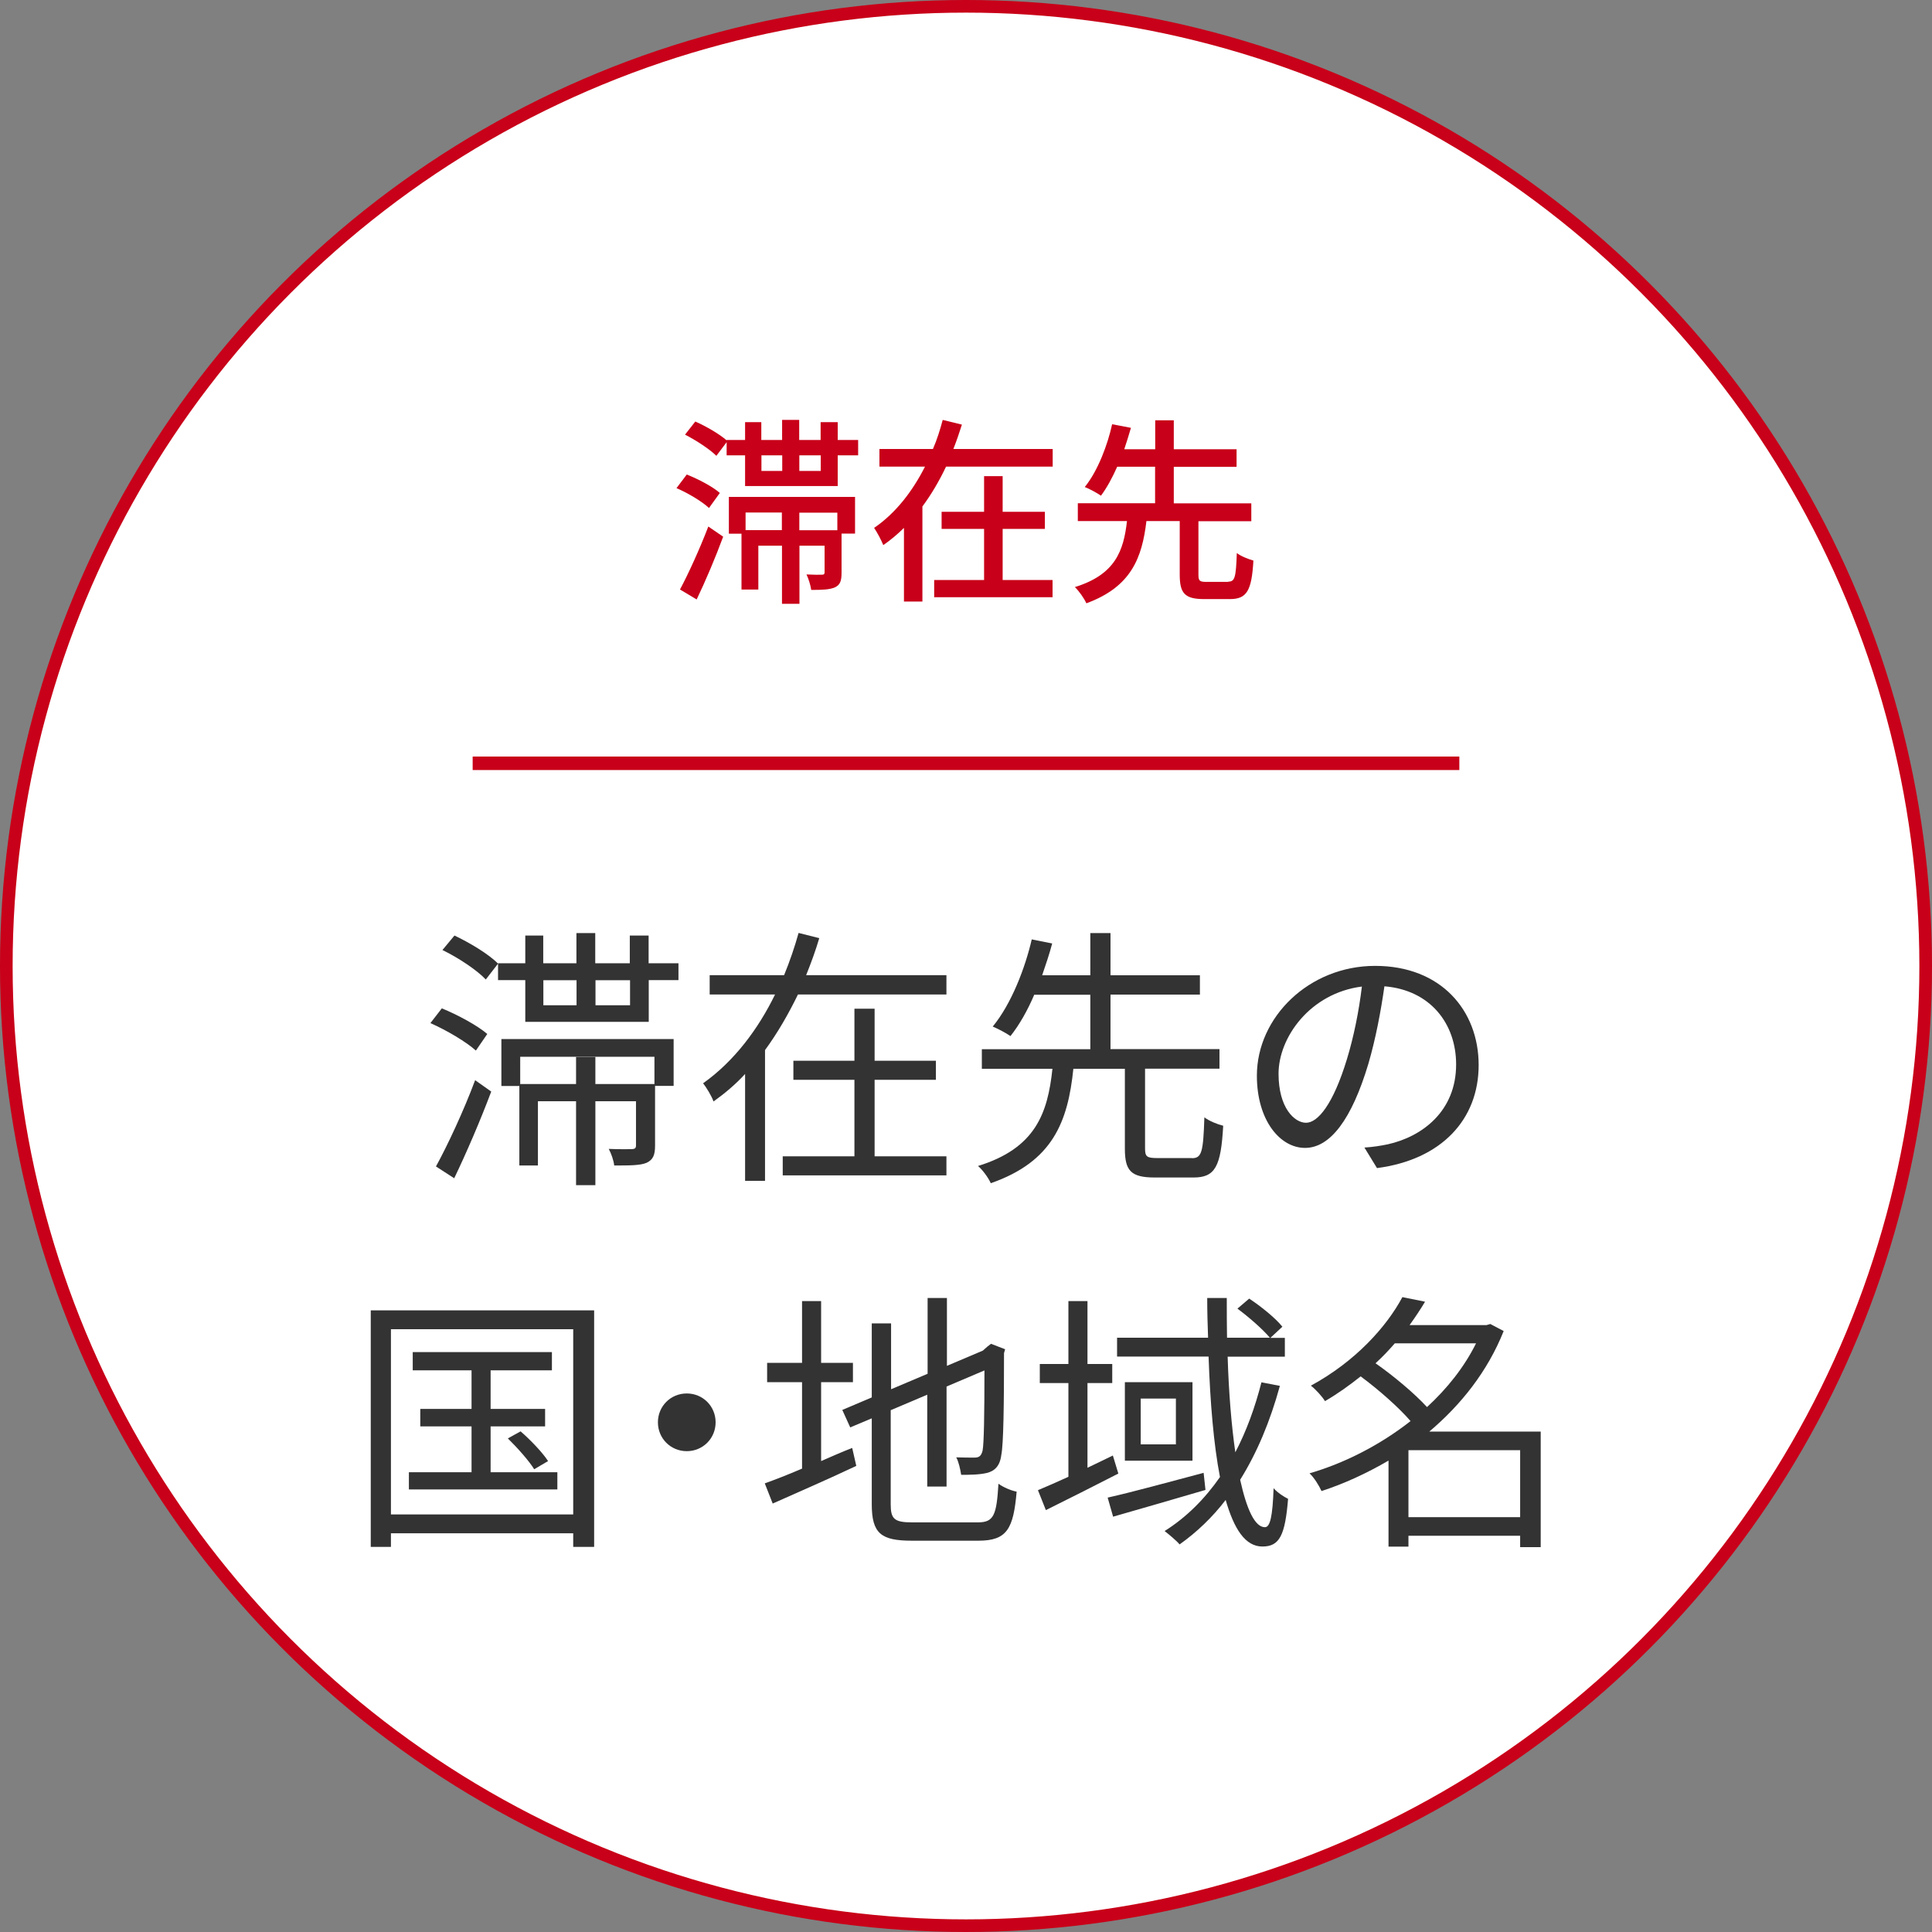 <?xml version="1.0" encoding="UTF-8"?><svg id="b" xmlns="http://www.w3.org/2000/svg" viewBox="0 0 156.02 156.02"><rect x="0" y="0" width="156.02" height="156.02" fill="#808080" stroke="none"/><g id="c"><circle cx="78.01" cy="78.01" r="77.5" fill="#fff" stroke="#c80019" stroke-miterlimit="10" stroke-width="1.02"/><path d="m57.25,41.02c-.54-.51-1.68-1.2-2.62-1.6l.83-1.1c.93.37,2.1.98,2.67,1.49l-.88,1.22Zm-2.34,6.59c.67-1.25,1.6-3.28,2.29-5.09l1.2.82c-.62,1.68-1.42,3.57-2.14,5.07l-1.34-.8Zm14.39-12.07v1.23h-1.65v2.48h-7.48v-2.48h-1.49v-1.06l-.83,1.1c-.53-.53-1.63-1.25-2.53-1.71l.83-1.06c.86.38,1.95,1.01,2.53,1.52v-.03h1.49v-1.44h1.31v1.44h1.68v-1.62h1.38v1.62h1.73v-1.44h1.38v1.44h1.65Zm-10.45,4.59h10.2v2.96h-1.09v3.14c0,.62-.08.99-.53,1.2-.42.19-1.04.21-1.92.21-.05-.38-.21-.88-.38-1.25.56.03,1.09.03,1.25.02.16,0,.21-.05.21-.21v-2.13h-2.03v4.69h-1.41v-4.69h-1.91v3.54h-1.36v-4.51h-1.02v-2.96Zm1.36,1.26v1.42h2.93v-1.42h-2.93Zm1.28-3.36h1.68v-1.26h-1.68v1.26Zm4.79-1.26h-1.73v1.26h1.73v-1.26Zm1.34,4.63h-3.07v1.42h3.07v-1.42Z" fill="#c80019" stroke-width="0"/><path d="m85.01,36.26v1.42h-8.61c-.54,1.14-1.17,2.22-1.91,3.22v7.68h-1.49v-5.95c-.51.5-1.07.98-1.67,1.39-.16-.4-.5-1.04-.74-1.39,1.76-1.2,3.12-2.99,4.11-4.95h-3.68v-1.42h4.32c.34-.78.58-1.57.79-2.35l1.55.38c-.21.66-.43,1.31-.69,1.97h8Zm-4.03,10.58h4.02v1.39h-9.56v-1.39h4.03v-4.13h-3.43v-1.38h3.43v-2.88h1.5v2.88h3.41v1.38h-3.41v4.13Z" fill="#c80019" stroke-width="0"/><path d="m99.19,46.97c.53,0,.62-.32.69-2.31.32.26.96.5,1.34.61-.14,2.45-.54,3.11-1.9,3.11h-2.08c-1.58,0-1.97-.48-1.97-1.98v-4.32h-2.69c-.35,2.96-1.22,5.31-4.85,6.64-.18-.4-.59-.99-.93-1.31,3.28-1.01,3.94-2.95,4.21-5.33h-3.97v-1.44h6.24v-2.95h-3.06c-.38.86-.82,1.68-1.31,2.34-.35-.24-.94-.56-1.31-.7,1.07-1.31,1.86-3.46,2.21-5.07l1.52.29c-.16.54-.34,1.14-.54,1.73h2.5v-2.34h1.5v2.34h5.07v1.42h-5.07v2.95h6.26v1.44h-4.27v4.32c0,.5.1.58.64.58h1.78Z" fill="#c80019" stroke-width="0"/><line x1="38.17" y1="61.64" x2="117.85" y2="61.64" fill="none" stroke="#c80019" stroke-miterlimit="10" stroke-width="1.09"/><path d="m38.43,84.84c-.77-.7-2.35-1.63-3.67-2.22l.92-1.19c1.3.53,2.88,1.39,3.67,2.07l-.92,1.34Zm-3.23,9.37c.92-1.67,2.25-4.51,3.17-6.98l1.3.92c-.86,2.29-2,4.95-2.99,7l-1.47-.95Zm1.5-18.66c1.21.57,2.77,1.5,3.52,2.27l-.99,1.28c-.7-.75-2.22-1.76-3.5-2.38l.97-1.17Zm18.09,2.24v1.36h-2.4v3.37h-9.97v-3.37h-2.2v-1.36h2.2v-2.24h1.45v2.24h2.68v-2.44h1.52v2.44h2.79v-2.24h1.52v2.24h2.4Zm-14.3,6.12h13.91v3.78h-1.5v4.82c0,.75-.15,1.14-.68,1.39-.51.22-1.36.22-2.62.22-.04-.4-.24-.97-.44-1.34.9.04,1.65.02,1.89.02.24-.02.31-.09.31-.31v-3.56h-3.28v6.78h-1.56v-6.78h-3.08v5.19h-1.5v-6.42h-1.45v-3.78Zm1.52,1.43v2.2h4.51v-2.18h1.56v2.18h4.77v-2.2h-10.85Zm1.87-4.16h2.68v-2.02h-2.68v2.02Zm7-2.02h-2.79v2.02h2.79v-2.02Z" fill="#333" stroke-width="0"/><path d="m76.43,78.75v1.56h-11.99c-.77,1.58-1.63,3.08-2.66,4.49v10.56h-1.61v-8.63c-.77.84-1.63,1.56-2.55,2.22-.15-.44-.57-1.12-.84-1.47,2.51-1.78,4.45-4.38,5.81-7.17h-5.28v-1.56h6.01c.46-1.12.86-2.29,1.17-3.41l1.67.42c-.29.99-.66,2-1.06,2.99h11.33Zm-5.81,14.63h5.81v1.54h-13.22v-1.54h5.79v-6.18h-4.93v-1.54h4.93v-4.2h1.63v4.2h4.95v1.54h-4.95v6.18Z" fill="#333" stroke-width="0"/><path d="m96.25,93.53c.79,0,.92-.46,1.01-3.3.37.29,1.06.57,1.52.68-.18,3.32-.66,4.18-2.4,4.18h-3.12c-1.94,0-2.42-.55-2.42-2.33v-6.45h-4.16c-.44,4.29-1.67,7.5-6.67,9.24-.18-.42-.66-1.08-1.03-1.39,4.64-1.43,5.63-4.25,6.01-7.85h-5.7v-1.58h8.76v-4.4h-4.53c-.53,1.25-1.19,2.42-1.92,3.34-.37-.26-1.01-.59-1.43-.77,1.52-1.85,2.62-4.75,3.15-7.04l1.65.33c-.22.84-.51,1.69-.81,2.57h3.89v-3.41h1.63v3.41h7.22v1.56h-7.22v4.4h8.8v1.58h-6.01v6.45c0,.66.15.77.99.77h2.79Z" fill="#333" stroke-width="0"/><path d="m110.2,92.67c.68-.04,1.34-.15,1.87-.26,2.79-.62,5.52-2.68,5.52-6.45,0-3.3-2.09-6.01-5.79-6.31-.29,2.02-.7,4.22-1.3,6.27-1.34,4.47-3.08,6.78-5.11,6.78s-3.89-2.24-3.89-5.83c0-4.73,4.22-8.87,9.55-8.87s8.36,3.61,8.36,8.01-3.01,7.64-8.21,8.32l-1.01-1.65Zm-1.43-7.13c.55-1.8.97-3.87,1.21-5.87-4.18.53-6.73,4.11-6.73,7.04,0,2.75,1.28,3.96,2.22,3.96s2.18-1.45,3.3-5.13Z" fill="#333" stroke-width="0"/><path d="m47.98,105.82v19.1h-1.69v-1.1h-14.72v1.1h-1.63v-19.1h18.04Zm-1.69,16.48v-14.96h-14.72v14.96h14.72Zm-1.28-3.41v1.39h-11.99v-1.39h5.06v-3.7h-4.14v-1.41h4.14v-3.12h-4.75v-1.47h11.24v1.47h-4.95v3.12h4.4v1.41h-4.4v3.7h5.39Zm-2.97-3.3c.81.7,1.78,1.72,2.22,2.4l-1.12.66c-.42-.68-1.36-1.74-2.13-2.49l1.03-.57Z" fill="#333" stroke-width="0"/><path d="m55.46,112.53c1.3,0,2.33,1.03,2.33,2.33s-1.03,2.33-2.33,2.33-2.33-1.03-2.33-2.33,1.03-2.33,2.33-2.33Z" fill="#333" stroke-width="0"/><path d="m66.31,117.99c.81-.35,1.65-.73,2.51-1.06l.33,1.45c-2.33,1.1-4.82,2.18-6.75,3.04l-.64-1.63c.81-.29,1.87-.7,3.01-1.19v-6.98h-2.82v-1.56h2.82v-4.99h1.54v4.99h2.57v1.56h-2.57v6.36Zm12.67,4.95c1.28,0,1.5-.59,1.65-3.12.4.29,1.01.55,1.47.64-.26,2.99-.77,3.96-3.08,3.96h-5.39c-2.49,0-3.23-.59-3.23-2.95v-6.93l-1.74.73-.64-1.41,2.38-1.01v-5.98h1.56v5.32l2.95-1.25v-6.12h1.56v5.48l2.9-1.23.35-.31.31-.24,1.14.44-.09.31c0,4.11-.04,7.39-.22,8.23-.11.9-.55,1.3-1.17,1.45-.62.15-1.45.15-2.07.15-.07-.44-.2-1.06-.4-1.41.53.02,1.23.02,1.47.02.33,0,.55-.09.66-.57.11-.53.15-2.97.15-6.47l-3.06,1.3v8.08h-1.56v-7.42l-2.95,1.25v7.61c0,1.17.29,1.45,1.72,1.45h5.3Z" fill="#333" stroke-width="0"/><path d="m90.31,119c-2,1.03-4.16,2.11-5.85,2.95l-.64-1.61c.7-.29,1.54-.66,2.46-1.08v-7.57h-2.31v-1.54h2.31v-5.08h1.54v5.08h2v1.54h-2v6.84c.66-.31,1.36-.66,2.05-.99l.44,1.45Zm7.04,1.32c-2.62.77-5.37,1.56-7.46,2.16l-.44-1.54c1.98-.44,4.91-1.25,7.75-2l.15,1.39Zm6.01-8.41c-.79,2.88-1.85,5.41-3.21,7.59.53,2.4,1.19,3.83,2,3.83.42,0,.62-.86.7-3.15.33.37.81.68,1.17.86-.24,2.93-.68,3.85-2.07,3.85s-2.29-1.41-2.97-3.76c-1.08,1.41-2.33,2.6-3.72,3.59-.24-.29-.86-.81-1.21-1.08,1.78-1.12,3.26-2.62,4.47-4.36-.51-2.64-.79-6.01-.92-9.73h-7.39v-1.52h7.35c-.04-1.06-.07-2.13-.07-3.21h1.58c0,1.1,0,2.18.02,3.21h3.46c-.55-.66-1.67-1.65-2.62-2.35l.95-.81c.97.64,2.13,1.58,2.68,2.27l-.97.9h1.17v1.52h-4.62c.09,2.93.31,5.57.62,7.72.9-1.72,1.58-3.59,2.11-5.65l1.5.29Zm-7.06-.29v6.34h-5.46v-6.34h5.46Zm-1.34,1.32h-2.84v3.7h2.84v-3.7Z" fill="#333" stroke-width="0"/><path d="m124.41,124.94h-1.65v-.92h-9.02v.88h-1.61v-6.95c-1.76,1.03-3.59,1.87-5.41,2.46-.2-.44-.62-1.12-.97-1.43,2.79-.81,5.68-2.27,8.16-4.22-.97-1.12-2.57-2.53-4.03-3.61-.88.7-1.83,1.39-2.88,2-.22-.37-.77-.97-1.14-1.25,3.61-1.96,6.12-4.77,7.39-7.15l1.83.37c-.37.62-.79,1.25-1.25,1.89h6.21l.31-.09,1.08.57c-1.3,3.26-3.45,5.96-6.01,8.12h9v9.33Zm-11.77-16.46c-.48.55-.99,1.1-1.56,1.61,1.47,1.03,3.15,2.44,4.16,3.54,1.63-1.5,3.01-3.23,3.96-5.15h-6.56Zm10.12,14.04v-5.41h-9.02v5.41h9.02Z" fill="#333" stroke-width="0"/></g></svg>
